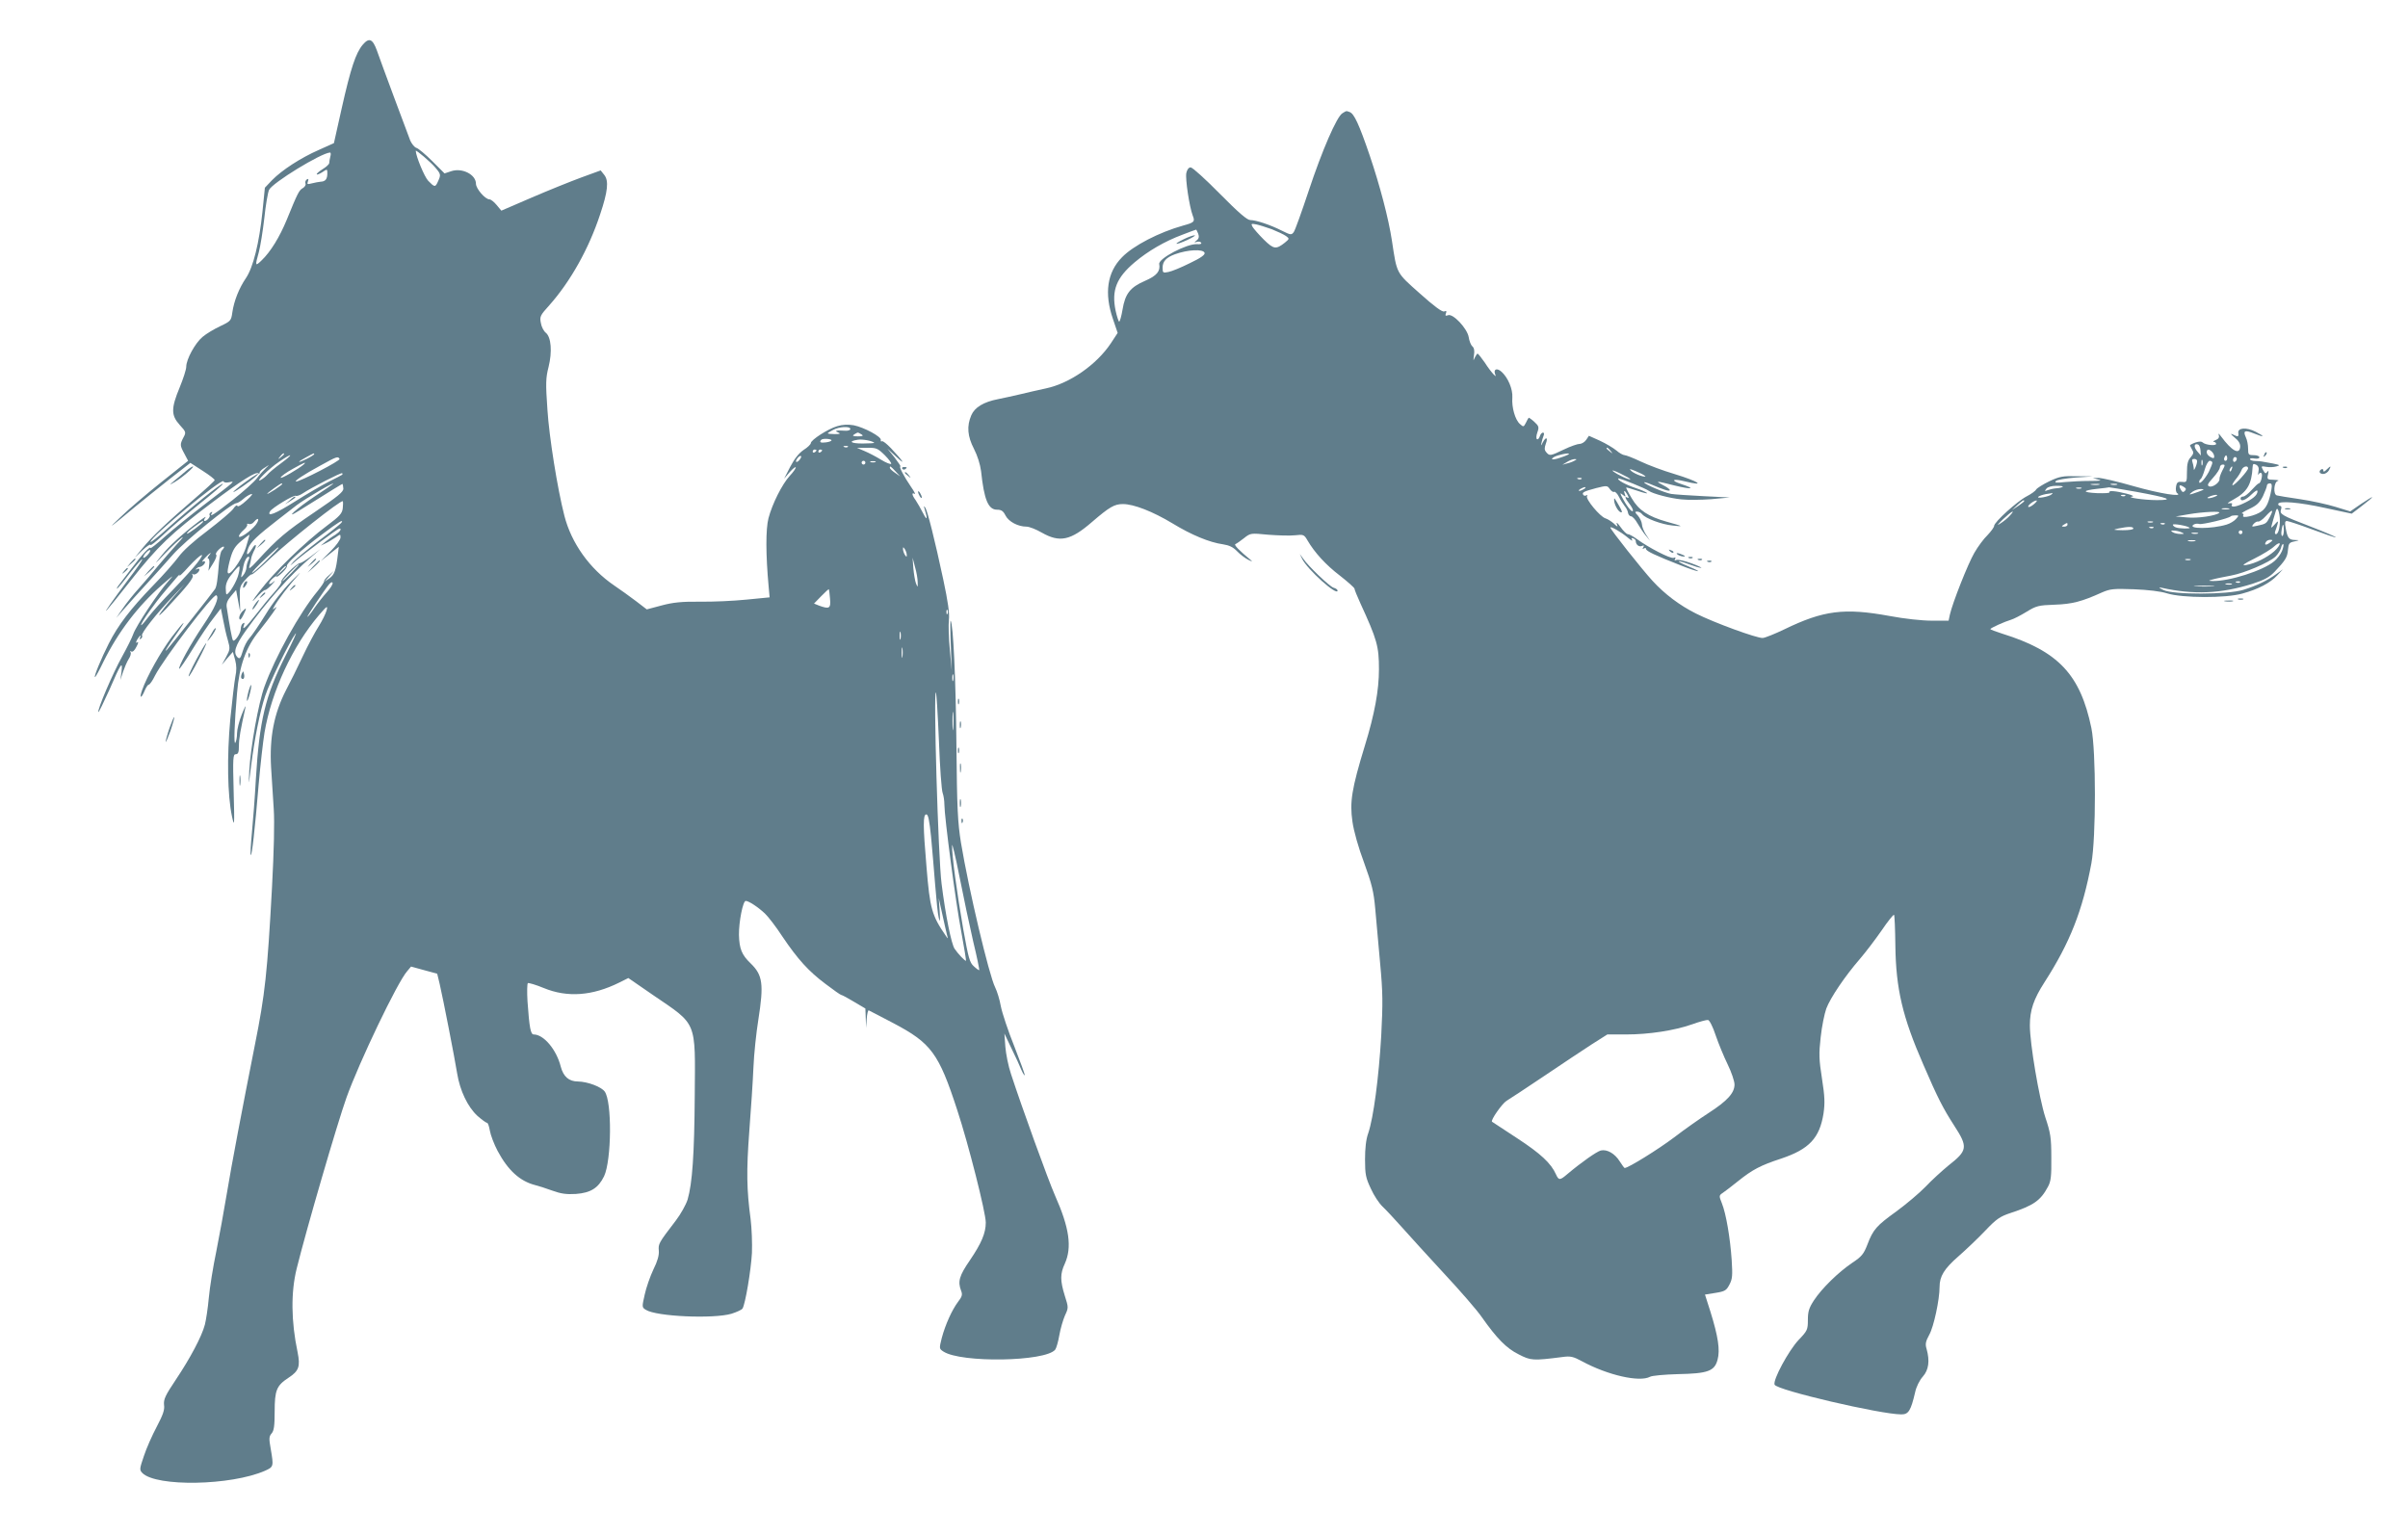 <?xml version="1.0" standalone="no"?>
<!DOCTYPE svg PUBLIC "-//W3C//DTD SVG 20010904//EN"
 "http://www.w3.org/TR/2001/REC-SVG-20010904/DTD/svg10.dtd">
<svg version="1.0" xmlns="http://www.w3.org/2000/svg"
 width="1280pt" height="816pt" viewBox="0 0 1280 816"
 preserveAspectRatio="xMidYMid meet">
<g transform="translate(0,816) scale(0.1,-0.1)"
fill="#607d8b" stroke="none">
<path d="M1928 7922 c-37 -44 -64 -126 -111 -335 l-42 -188 -80 -36 c-96 -42
-196 -107 -249 -161 l-38 -40 -13 -129 c-17 -164 -49 -295 -88 -352 -36 -53
-63 -120 -72 -182 -6 -44 -9 -47 -64 -73 -32 -15 -74 -40 -94 -57 -39 -32 -87
-119 -87 -159 0 -14 -16 -64 -35 -110 -46 -111 -46 -148 0 -199 34 -37 35 -40
20 -67 -19 -37 -19 -42 5 -86 l20 -38 -143 -114 c-78 -62 -176 -146 -217 -186
-73 -69 -65 -64 85 61 39 32 119 96 178 143 l109 85 65 -42 c36 -23 65 -45 64
-50 0 -4 -48 -48 -105 -97 -147 -126 -229 -204 -278 -264 l-42 -51 42 40 c23
21 42 34 42 28 0 -6 28 16 63 49 34 33 122 108 194 166 73 58 131 108 128 110
-6 6 -174 -129 -293 -236 -50 -46 -92 -79 -92 -73 0 25 381 342 388 322 2 -7
14 -8 30 -5 35 8 34 8 -128 -116 -74 -57 -170 -134 -212 -172 -43 -39 -78 -66
-78 -62 0 14 -44 -33 -103 -111 -33 -44 -65 -86 -70 -92 -5 -7 -7 -13 -5 -13
3 0 33 36 67 81 35 44 65 78 67 76 3 -3 -30 -51 -74 -108 -82 -110 -132 -181
-115 -164 6 6 65 78 130 161 140 178 214 249 429 411 159 120 236 168 248 156
3 -4 6 -2 6 4 0 6 12 18 28 27 26 17 26 17 7 -1 -11 -10 -33 -34 -48 -54 -15
-21 -74 -73 -131 -118 -100 -78 -125 -94 -110 -69 5 7 3 8 -5 4 -7 -5 -10 -11
-7 -14 7 -7 -13 -32 -26 -32 -6 0 -4 8 3 17 8 10 -6 2 -31 -17 -90 -68 -160
-132 -201 -183 -42 -52 -41 -52 17 9 80 83 133 123 63 49 -30 -33 -75 -85
-100 -115 -24 -30 -69 -82 -99 -116 -30 -33 -70 -83 -88 -110 l-34 -49 44 50
c23 27 77 86 118 131 41 45 104 115 140 156 62 71 311 273 337 273 6 0 22 10
35 21 13 12 32 24 43 27 12 4 2 -10 -25 -34 -26 -24 -46 -36 -48 -29 -3 7 -12
0 -22 -15 -9 -14 -71 -66 -136 -116 -74 -55 -133 -109 -155 -140 -20 -27 -81
-97 -136 -153 -120 -124 -186 -211 -235 -308 -40 -79 -81 -178 -73 -178 3 0
23 36 44 80 79 160 185 299 312 410 62 54 68 58 33 19 -52 -58 -171 -237 -186
-281 -6 -18 -33 -72 -59 -119 -49 -87 -134 -287 -126 -295 2 -2 27 49 56 113
64 148 74 162 67 103 l-6 -45 14 43 c8 23 21 54 30 68 9 13 14 30 10 36 -4 7
-3 8 4 4 7 -4 18 6 27 25 10 18 12 28 5 24 -9 -6 -9 -2 -1 14 7 11 14 21 17
21 3 0 2 -5 -2 -12 -4 -7 -3 -8 5 -4 6 4 9 12 6 17 -7 11 78 118 165 209 l62
65 -57 -65 c-79 -91 -109 -138 -40 -65 113 121 147 164 139 177 -4 7 -4 10 1
6 9 -9 35 9 35 24 0 5 -6 6 -13 2 -7 -4 -9 -3 -4 2 5 5 12 9 15 9 13 0 32 16
32 26 0 6 -6 7 -12 3 -7 -4 -2 5 11 19 26 28 42 38 21 12 -7 -8 -8 -15 -3 -15
5 0 8 -15 5 -32 l-4 -33 25 40 c14 22 21 42 16 46 -5 3 2 16 16 29 24 22 37
16 14 -7 -6 -6 -12 -35 -15 -64 -7 -91 -12 -127 -21 -141 -10 -16 -242 -309
-256 -323 -17 -17 3 16 50 83 62 87 46 77 -24 -15 -59 -79 -132 -209 -158
-283 -16 -46 -4 -46 15 0 7 16 16 30 21 30 5 0 20 21 33 48 45 88 310 437 326
427 17 -11 -7 -67 -70 -160 -67 -99 -135 -223 -127 -231 2 -2 35 46 73 108 38
62 87 135 109 162 l39 51 12 -60 c6 -33 17 -82 25 -108 13 -46 12 -51 -9 -90
l-23 -42 29 35 30 34 12 -43 c8 -30 8 -57 1 -89 -5 -26 -17 -128 -27 -227 -18
-198 -15 -402 9 -515 13 -61 14 -53 9 133 -5 178 -3 197 11 197 13 0 17 10 17
44 0 39 8 84 35 206 3 14 -6 -4 -20 -39 -14 -35 -25 -80 -25 -100 0 -20 -4
-42 -9 -50 -9 -14 -5 104 9 264 12 146 47 244 119 332 58 73 104 138 86 123
-17 -14 -18 -14 -7 6 17 32 79 113 126 165 22 25 7 11 -35 -31 -46 -47 -99
-114 -137 -177 -34 -55 -73 -112 -86 -126 -13 -14 -29 -45 -36 -70 -11 -37
-16 -42 -27 -32 -25 25 -13 62 43 141 114 159 233 293 349 393 l50 43 -48 -37
c-26 -20 -54 -38 -63 -39 -20 -3 -104 -87 -98 -98 3 -5 -14 -30 -38 -57 -24
-26 -68 -80 -98 -119 -54 -69 -76 -89 -63 -55 4 11 3 14 -5 9 -7 -4 -12 -17
-12 -29 0 -25 -35 -74 -42 -61 -5 8 -18 78 -33 176 -3 19 4 37 23 59 l27 32
11 -59 11 -59 -2 69 c-2 63 0 71 28 102 16 19 32 32 35 30 3 -3 48 36 101 87
93 88 374 311 383 302 2 -2 2 -19 0 -37 -3 -28 -17 -43 -84 -93 -117 -87 -285
-251 -357 -347 -42 -55 -49 -68 -21 -38 22 25 44 44 49 43 4 -1 21 12 37 30
17 18 19 24 7 13 -28 -24 -31 -6 -3 19 11 10 20 14 20 10 0 -5 13 4 30 20 16
15 27 31 25 35 -7 11 76 86 186 168 90 68 118 84 104 63 -3 -5 -56 -48 -118
-94 -61 -47 -123 -98 -137 -113 -23 -27 -23 -27 10 2 40 36 226 174 234 174
15 0 3 -17 -21 -33 -16 -9 -39 -26 -53 -37 l-25 -21 25 12 c14 6 37 21 53 31
27 19 27 19 27 0 0 -11 -24 -44 -52 -72 l-53 -53 48 38 48 38 -5 -40 c-10 -86
-18 -108 -44 -127 l-27 -19 25 29 25 29 -27 -24 c-15 -13 -26 -27 -25 -31 1
-5 -15 -28 -35 -53 -94 -113 -226 -351 -282 -507 -32 -87 -74 -322 -81 -448
-4 -85 -4 -85 10 28 18 143 47 288 75 371 22 69 130 290 161 330 10 13 -14
-41 -55 -121 -106 -211 -137 -340 -156 -653 -5 -94 -15 -223 -21 -285 -6 -63
-9 -116 -6 -118 6 -6 22 136 42 376 9 102 23 226 31 275 37 219 150 461 290
625 43 50 47 52 40 25 -4 -16 -23 -55 -42 -85 -19 -30 -58 -102 -85 -160 -27
-58 -67 -139 -89 -180 -64 -125 -88 -251 -79 -410 4 -58 10 -157 14 -220 5
-73 1 -225 -9 -415 -25 -460 -37 -570 -91 -840 -66 -333 -125 -642 -150 -795
-14 -85 -39 -221 -55 -302 -17 -81 -35 -193 -40 -248 -5 -56 -15 -120 -21
-143 -16 -62 -79 -180 -154 -292 -57 -85 -66 -105 -63 -135 4 -26 -6 -53 -39
-116 -24 -45 -55 -115 -68 -155 -24 -70 -24 -74 -8 -91 75 -74 470 -67 651 12
47 21 47 23 31 117 -10 55 -9 66 5 82 12 14 16 39 16 115 0 115 10 139 74 181
55 36 63 60 48 135 -35 166 -36 320 -5 445 52 210 216 773 265 910 67 187 270
612 322 671 l21 25 69 -19 70 -19 13 -54 c19 -82 80 -395 93 -476 15 -92 56
-178 108 -226 23 -20 46 -37 51 -37 5 0 11 -19 15 -42 4 -23 22 -71 41 -107
55 -103 118 -161 200 -182 17 -4 57 -17 90 -29 47 -17 75 -21 126 -18 79 6
119 31 150 94 40 85 43 398 3 451 -19 25 -90 52 -142 53 -48 0 -77 26 -91 78
-23 92 -91 172 -144 172 -16 0 -23 33 -33 176 -3 50 -2 94 2 97 5 2 43 -9 84
-26 126 -52 259 -42 402 29 l48 24 132 -91 c236 -161 224 -132 221 -534 -2
-311 -13 -468 -38 -553 -9 -28 -37 -78 -63 -112 -92 -120 -93 -123 -90 -160 2
-24 -7 -56 -29 -100 -17 -36 -38 -96 -46 -133 -15 -66 -15 -68 6 -81 56 -36
359 -49 455 -21 28 9 55 21 59 28 15 24 45 204 50 295 2 51 -1 132 -7 180 -21
156 -23 255 -7 468 9 115 19 268 22 339 3 72 15 185 26 253 30 191 23 238 -41
300 -47 45 -60 77 -62 151 -1 69 21 181 36 181 16 0 66 -33 102 -67 17 -16 59
-70 92 -121 83 -123 140 -186 231 -254 42 -32 79 -58 83 -58 4 0 34 -16 67
-36 l61 -36 2 -52 2 -51 3 48 c2 27 7 47 11 45 4 -2 63 -32 131 -68 201 -106
241 -160 339 -461 60 -182 152 -546 152 -599 0 -56 -23 -110 -84 -200 -57 -83
-66 -113 -47 -163 8 -20 5 -31 -16 -58 -33 -44 -68 -122 -87 -193 -14 -56 -14
-57 9 -72 94 -61 541 -54 594 10 6 8 16 42 22 77 6 35 20 82 30 105 19 41 19
42 -1 105 -25 81 -25 116 0 170 39 87 25 190 -52 363 -37 84 -176 468 -234
646 -14 41 -27 107 -30 145 l-5 70 38 -80 c22 -44 45 -95 52 -113 8 -18 16
-31 18 -29 2 3 -23 71 -55 153 -33 82 -65 178 -72 214 -6 35 -20 80 -30 100
-33 66 -140 518 -182 770 -17 107 -21 180 -24 515 -3 348 -17 651 -31 665 -2
3 -2 -56 1 -130 l5 -135 -10 110 c-6 61 -8 132 -5 159 4 35 -5 98 -30 215 -45
211 -83 361 -95 381 -9 12 -9 12 -5 -3 18 -58 15 -69 -7 -26 -13 25 -31 57
-40 70 -20 27 -22 43 -5 33 6 -4 -2 13 -19 37 -37 54 -66 109 -57 109 4 0 -11
21 -31 48 l-38 47 49 -45 c51 -48 36 -23 -30 47 -22 23 -43 40 -48 37 -5 -3
-7 0 -6 7 4 17 -89 67 -144 78 -30 5 -59 4 -88 -5 -48 -14 -140 -73 -140 -90
0 -6 -17 -23 -38 -36 -25 -17 -49 -47 -71 -89 l-33 -64 30 35 c17 19 31 30 32
25 0 -6 -14 -26 -32 -45 -41 -45 -93 -149 -113 -225 -15 -58 -15 -193 1 -366
l5 -55 -123 -12 c-68 -7 -179 -12 -248 -11 -97 1 -143 -4 -203 -20 l-79 -21
-56 43 c-32 24 -84 62 -117 84 -131 89 -228 226 -265 371 -37 144 -81 420 -90
563 -10 141 -9 170 6 228 20 81 14 159 -15 182 -11 9 -23 32 -26 52 -7 34 -3
41 45 94 111 125 209 298 270 483 41 122 47 179 22 210 l-19 24 -104 -38 c-57
-21 -176 -69 -264 -107 l-160 -69 -25 30 c-14 17 -31 30 -38 30 -23 0 -72 57
-72 83 0 49 -73 86 -131 67 l-36 -12 -65 65 c-36 36 -74 68 -85 71 -10 3 -24
21 -32 38 -20 52 -156 417 -177 478 -23 64 -42 72 -76 32z m386 -653 c30 -35
30 -39 14 -74 -14 -32 -18 -31 -52 4 -20 21 -65 130 -66 159 0 8 81 -61 104
-89z m-558 59 c-3 -13 -6 -28 -6 -35 0 -6 -16 -21 -36 -33 -19 -12 -33 -24
-30 -27 2 -3 16 3 30 12 25 17 26 17 26 -6 0 -31 -10 -44 -35 -45 -11 -1 -32
-5 -48 -9 -23 -6 -26 -5 -20 11 4 12 3 15 -6 10 -7 -5 -10 -14 -7 -22 3 -7 -4
-18 -14 -24 -20 -11 -27 -24 -86 -169 -38 -92 -86 -170 -133 -215 -35 -34 -36
-31 -15 44 8 30 21 111 29 180 7 69 19 137 25 150 16 37 276 196 324 199 4 1
6 -9 2 -21z m2764 -1449 c0 -6 -12 -10 -27 -9 -46 3 -61 0 -38 -9 15 -7 11 -9
-17 -9 -21 0 -38 2 -38 4 0 2 12 10 28 18 32 18 92 21 92 5z m60 -29 c11 -7 6
-10 -20 -10 -26 0 -31 3 -20 10 8 5 17 10 20 10 3 0 12 -5 20 -10z m-160 -31
c0 -4 -13 -9 -30 -11 -28 -4 -37 1 -24 14 7 8 54 5 54 -3z m227 -13 c3 -2 -25
-4 -62 -4 -64 0 -78 12 -25 20 24 4 78 -6 87 -16z m-140 -22 c-3 -3 -12 -4
-19 -1 -8 3 -5 6 6 6 11 1 17 -2 13 -5z m196 -44 c22 -22 37 -43 34 -46 -3 -4
-28 6 -54 22 -26 16 -66 37 -88 46 l-40 17 54 0 c49 1 56 -2 94 -39z m-363 26
c0 -3 -4 -8 -10 -11 -5 -3 -10 -1 -10 4 0 6 5 11 10 11 6 0 10 -2 10 -4z m30
0 c0 -3 -4 -8 -10 -11 -5 -3 -10 -1 -10 4 0 6 5 11 10 11 6 0 10 -2 10 -4z
m-2860 -20 c0 -2 -8 -10 -17 -17 -16 -13 -17 -12 -4 4 13 16 21 21 21 13z
m160 -1 c0 -2 -18 -14 -40 -25 -22 -11 -40 -18 -40 -15 0 2 17 13 38 24 42 23
42 23 42 16z m-176 -48 c-33 -24 -65 -51 -73 -61 -8 -9 -24 -22 -35 -28 -36
-18 44 61 99 98 72 49 78 42 9 -9z m2756 18 c-7 -9 -15 -13 -18 -10 -3 2 1 11
8 20 7 9 15 13 18 10 3 -2 -1 -11 -8 -20z m-2445 5 c6 -9 -208 -120 -231 -120
-14 0 44 39 126 83 92 51 96 52 105 37z m2795 -20 c0 -5 -4 -10 -10 -10 -5 0
-10 5 -10 10 0 6 5 10 10 10 6 0 10 -4 10 -10z m53 3 c-7 -2 -19 -2 -25 0 -7
3 -2 5 12 5 14 0 19 -2 13 -5z m-3038 -12 c-26 -23 -127 -82 -123 -70 2 7 31
28 64 46 61 34 75 40 59 24z m3146 -38 l24 -26 -27 19 c-15 10 -28 22 -28 27
0 12 5 8 31 -20z m-2942 -17 c-2 -2 -33 -18 -69 -36 -36 -18 -118 -66 -183
-107 -103 -65 -151 -84 -131 -51 11 18 126 88 136 82 5 -3 21 2 36 12 48 32
206 113 211 108 2 -2 2 -6 0 -8z m-319 -50 c0 -2 -18 -15 -40 -30 -22 -14 -40
-24 -40 -22 0 5 71 56 77 56 2 0 3 -2 3 -4z m269 0 c-2 -2 -44 -31 -94 -64
-97 -64 -171 -131 -85 -77 166 104 230 144 231 142 1 -1 3 -12 4 -24 2 -17
-27 -41 -154 -127 -151 -102 -197 -141 -302 -256 -38 -42 -49 -49 -43 -30 4
14 8 32 9 40 1 8 7 25 13 37 21 37 13 50 -9 14 -24 -39 -34 -36 -19 5 12 32
48 66 159 152 40 31 85 66 98 76 46 35 213 133 192 112z m-410 -217 c-28 -35
-89 -76 -89 -60 0 6 11 21 25 33 13 11 22 25 19 29 -3 5 1 6 9 3 8 -3 20 2 27
11 24 29 32 15 9 -16z m-279 18 c0 -8 -82 -69 -86 -64 -3 2 14 19 38 36 41 30
48 34 48 28z m227 -138 c-24 -72 -97 -169 -97 -128 0 11 7 45 16 75 12 41 25
62 57 88 23 19 42 34 43 33 1 -1 -8 -32 -19 -68z m173 -2 c0 -1 -31 -34 -70
-72 -38 -38 -70 -65 -70 -60 0 4 30 37 68 72 64 60 72 67 72 60z m3340 -37 c0
-13 -1 -13 -10 0 -5 8 -10 22 -10 30 0 13 1 13 10 0 5 -8 10 -22 10 -30z
m-4035 0 c-10 -11 -20 -18 -23 -15 -3 3 3 14 13 25 10 11 20 18 23 15 3 -3 -3
-14 -13 -25z m264 -42 c-18 -24 -76 -88 -129 -143 -54 -55 -114 -122 -134
-149 -20 -27 -36 -44 -36 -39 0 14 74 118 129 182 25 29 54 63 64 75 10 11 15
14 11 6 -4 -8 19 13 50 48 66 71 94 83 45 20z m271 13 c-5 -11 -10 -28 -10
-38 0 -11 -7 -28 -15 -39 -15 -18 -15 -18 -10 7 4 14 8 32 9 40 5 26 18 49 27
49 6 0 5 -8 -1 -19z m3558 -116 c1 -29 0 -29 -9 -7 -5 13 -11 49 -14 80 l-4
57 13 -50 c8 -27 14 -63 14 -80z m-3328 50 c-24 -25 -46 -45 -49 -45 -3 0 15
20 39 45 24 25 46 45 49 45 3 0 -15 -20 -39 -45z m-282 -7 c-8 -37 -50 -108
-64 -108 -2 0 -4 15 -4 34 0 23 10 47 33 74 17 23 35 41 38 41 4 1 3 -18 -3
-41z m252 39 c0 -2 -12 -14 -27 -28 l-28 -24 24 28 c23 25 31 32 31 24z m218
-135 c-19 -21 -49 -59 -67 -85 -17 -26 -34 -47 -37 -47 -5 0 89 142 115 173 9
11 17 14 19 8 2 -7 -11 -28 -30 -49z m2674 -34 c5 -53 -3 -58 -58 -38 l-27 11
38 39 c21 22 40 39 41 37 1 -1 4 -23 6 -49z m625 -80 c-3 -8 -6 -5 -6 6 -1 11
2 17 5 13 3 -3 4 -12 1 -19z m-250 -135 c-3 -10 -5 -2 -5 17 0 19 2 27 5 18 2
-10 2 -26 0 -35z m10 -95 c-2 -13 -4 -3 -4 22 0 25 2 35 4 23 2 -13 2 -33 0
-45z m270 -125 c-3 -10 -5 -4 -5 12 0 17 2 24 5 18 2 -7 2 -21 0 -30z m-76
-322 c5 -139 14 -264 20 -278 5 -13 9 -41 9 -61 0 -64 60 -521 90 -677 15 -82
26 -151 25 -153 -4 -4 -43 37 -61 64 -17 26 -48 177 -69 346 -18 139 -44 1031
-30 1016 3 -2 10 -118 16 -257z m76 67 c-2 -24 -4 -7 -4 37 0 44 2 63 4 43 2
-21 2 -57 0 -80z m-118 -575 c6 -65 16 -181 22 -258 6 -77 14 -156 19 -175 7
-27 8 -19 5 35 l-5 70 19 -86 c10 -48 22 -97 25 -110 6 -22 5 -22 -6 -5 -75
109 -85 145 -103 366 -19 222 -19 280 -1 280 10 0 16 -31 25 -117z m224 -558
c20 -82 34 -151 32 -153 -1 -2 -14 7 -28 20 -23 20 -29 44 -57 199 -33 190
-61 395 -59 444 0 16 18 -58 39 -165 21 -107 54 -262 73 -345z"/>
<path d="M1539 5499 l-24 -20 28 17 c15 9 27 18 27 20 0 8 -8 4 -31 -17z"/>
<path d="M1384 5268 l-19 -23 23 19 c21 18 27 26 19 26 -2 0 -12 -10 -23 -22z"/>
<path d="M7136 7558 c-30 -17 -108 -197 -180 -414 -37 -111 -72 -209 -79 -218
-12 -16 -16 -16 -62 7 -63 32 -139 57 -169 57 -17 0 -62 39 -162 140 -76 77
-145 140 -155 140 -10 0 -19 -11 -23 -30 -6 -31 16 -178 34 -226 13 -32 9 -37
-50 -53 -129 -36 -266 -107 -326 -169 -79 -80 -95 -192 -48 -328 l25 -74 -36
-55 c-76 -114 -218 -213 -345 -240 -41 -9 -104 -23 -140 -32 -36 -8 -87 -20
-114 -25 -78 -15 -125 -44 -143 -86 -25 -58 -20 -112 14 -178 19 -37 33 -82
38 -119 16 -152 38 -205 85 -205 23 0 33 -7 45 -31 17 -33 67 -59 111 -59 15
0 51 -14 82 -32 95 -54 153 -42 267 57 93 80 119 95 164 95 57 0 158 -39 264
-103 100 -61 196 -101 268 -111 33 -5 54 -15 75 -37 16 -17 43 -37 59 -45 20
-10 25 -11 14 -2 -61 50 -92 82 -82 85 7 3 27 17 46 32 34 27 36 27 128 18 52
-4 116 -6 142 -3 46 5 49 4 67 -27 38 -65 97 -130 173 -188 42 -33 77 -64 77
-69 0 -5 14 -40 31 -77 89 -194 99 -229 99 -351 0 -112 -23 -238 -75 -407 -70
-229 -81 -299 -66 -403 7 -51 32 -139 62 -219 41 -113 51 -153 59 -242 5 -58
17 -189 26 -290 15 -160 15 -213 6 -390 -13 -220 -41 -434 -69 -516 -12 -33
-17 -81 -17 -140 0 -79 4 -98 31 -155 16 -36 44 -78 62 -95 17 -16 64 -66 103
-110 39 -44 140 -155 225 -247 85 -91 175 -195 199 -230 81 -115 132 -167 197
-199 64 -33 75 -34 232 -14 43 6 57 3 105 -23 137 -74 305 -112 361 -82 10 6
76 12 147 14 161 3 196 16 212 77 14 51 3 123 -38 255 l-29 91 56 9 c50 8 58
13 74 44 16 30 17 49 12 130 -8 119 -30 247 -52 302 -16 40 -16 42 5 56 11 7
48 36 82 63 75 60 118 83 228 119 149 50 204 109 225 239 8 56 7 90 -8 186
-16 102 -17 132 -7 220 6 57 20 125 30 153 22 58 100 173 178 263 30 35 82
103 116 152 33 49 63 86 66 83 3 -3 6 -77 7 -163 3 -231 38 -380 149 -634 77
-179 106 -234 164 -324 74 -114 71 -132 -31 -212 -34 -28 -89 -78 -122 -113
-33 -34 -103 -93 -155 -131 -105 -76 -123 -95 -154 -177 -19 -49 -30 -63 -80
-96 -74 -50 -162 -136 -204 -200 -26 -40 -32 -59 -32 -104 0 -52 -3 -58 -50
-107 -53 -57 -137 -212 -127 -237 11 -29 564 -158 674 -158 38 0 50 19 73 117
6 30 24 65 41 84 31 35 38 83 20 147 -8 26 -5 40 14 75 24 42 55 187 55 254 0
57 24 97 101 164 40 35 104 96 142 136 60 63 78 75 135 94 122 40 159 66 198
139 16 29 19 56 18 155 0 106 -4 131 -32 215 -33 103 -82 391 -82 488 0 81 20
140 78 230 135 210 202 380 249 632 25 137 25 597 0 719 -59 285 -176 409
-474 502 -35 11 -63 22 -63 24 0 6 76 40 110 50 14 4 51 23 82 42 52 32 64 35
150 38 93 3 145 17 251 65 44 19 61 21 170 17 76 -3 143 -11 177 -22 80 -25
312 -26 399 -1 85 23 149 57 186 97 l30 32 -35 -25 c-48 -35 -104 -62 -175
-84 -84 -26 -372 -27 -425 -1 -25 12 -28 16 -10 12 171 -38 314 -32 483 21 62
20 90 35 117 63 58 61 69 78 72 118 3 33 7 39 33 44 30 7 30 7 3 8 -31 1 -39
11 -48 63 -6 28 -4 38 6 38 7 0 68 -20 135 -45 67 -25 123 -44 125 -42 3 2
-58 28 -133 57 -156 60 -166 66 -158 91 4 11 2 19 -4 19 -6 0 -11 5 -11 10 0
19 112 10 251 -21 l140 -30 55 42 c30 23 54 43 54 46 0 2 -26 -14 -59 -36
l-58 -40 -78 24 c-42 13 -127 32 -189 41 -61 9 -117 18 -123 20 -21 5 -16 72
5 77 9 3 0 5 -21 6 -35 1 -37 2 -31 29 4 19 3 23 -4 13 -8 -11 -12 -9 -22 9
-12 22 -11 23 16 18 16 -3 40 -2 54 2 22 6 20 8 -20 16 -61 11 -61 12 -92 13
-16 0 -28 5 -28 10 0 4 11 6 25 3 15 -2 25 0 25 7 0 6 -13 11 -30 11 -28 0
-30 3 -30 35 0 19 -5 46 -12 60 -16 35 -6 40 42 21 57 -23 63 -19 11 8 -50 26
-98 22 -93 -7 3 -20 -2 -21 -31 -6 -13 6 -8 -1 10 -16 23 -18 32 -34 31 -51
-4 -44 -44 -22 -102 56 -11 15 -16 18 -12 7 4 -12 -1 -21 -17 -27 -12 -5 -16
-9 -9 -9 6 -1 12 -5 12 -11 0 -12 -58 -6 -72 8 -9 9 -40 2 -66 -14 -2 -1 2
-11 9 -22 11 -18 10 -24 -6 -43 -15 -16 -20 -36 -20 -78 0 -55 -1 -56 -26 -53
-22 2 -28 -2 -32 -25 -3 -16 0 -31 6 -35 36 -23 -95 -2 -231 37 -86 25 -170
44 -187 44 l-30 -1 30 -8 c21 -5 8 -7 -45 -7 -41 0 -102 -3 -134 -6 -46 -5
-57 -4 -47 6 6 6 53 14 104 18 l92 6 -85 1 c-75 2 -92 -1 -147 -27 -33 -16
-65 -36 -70 -44 -4 -8 -27 -24 -50 -36 -49 -25 -173 -137 -173 -157 0 -7 -16
-29 -35 -49 -20 -19 -51 -61 -70 -94 -34 -58 -116 -266 -130 -328 l-7 -33 -89
0 c-53 0 -145 10 -225 25 -240 44 -351 30 -559 -71 -50 -24 -102 -45 -115 -46
-30 -2 -258 81 -355 130 -86 43 -166 103 -231 174 -56 61 -224 273 -224 283 0
9 55 -22 91 -52 18 -15 29 -22 25 -14 -6 9 -5 12 5 9 8 -3 14 -9 14 -14 0 -19
16 -33 32 -27 12 5 14 3 8 -7 -5 -9 -4 -11 3 -6 7 4 12 3 12 -3 0 -11 49 -34
184 -87 96 -38 130 -42 40 -5 -69 29 -66 37 4 11 29 -11 58 -20 65 -19 6 0
-17 11 -52 24 -35 13 -70 21 -79 18 -10 -4 -13 -2 -8 5 5 8 2 10 -8 6 -16 -6
-134 55 -195 100 -19 14 -41 26 -48 26 -7 0 -24 17 -39 38 -14 20 -23 28 -20
17 7 -19 6 -19 -16 2 -13 11 -33 24 -44 27 -29 9 -107 103 -98 118 4 6 3 8 -4
4 -6 -3 -13 -2 -16 3 -8 13 2 18 69 36 56 14 59 14 72 -5 8 -11 18 -18 23 -15
5 3 17 -9 26 -27 9 -18 23 -40 31 -50 8 -9 16 -25 17 -35 2 -10 9 -18 16 -18
7 0 23 -17 34 -37 12 -20 31 -50 44 -65 l23 -28 -21 32 c-12 18 -22 43 -22 55
-1 13 -10 33 -21 46 -17 18 -18 22 -5 22 9 0 21 -6 27 -14 19 -23 103 -54 161
-60 62 -7 60 -5 -30 20 -99 28 -149 61 -186 124 -18 30 -31 56 -30 58 2 1 29
-7 62 -18 32 -11 54 -16 49 -11 -6 5 -32 17 -60 26 -51 17 -100 43 -93 51 5 4
146 -53 163 -66 20 -15 111 -39 172 -45 34 -4 106 -3 160 1 l98 9 -140 7 c-77
4 -154 9 -172 12 -35 6 -143 52 -143 61 0 3 17 -2 38 -11 64 -27 93 -37 98
-31 3 3 -11 15 -33 26 -48 25 -44 26 57 0 94 -23 117 -19 38 7 -61 20 -48 31
17 15 117 -29 76 -1 -55 39 -58 17 -138 47 -178 66 -40 19 -79 34 -86 34 -8 0
-28 11 -44 25 -17 14 -56 37 -88 52 l-58 26 -14 -21 c-8 -12 -24 -22 -35 -22
-11 0 -49 -13 -84 -30 -73 -35 -76 -35 -94 -14 -10 12 -10 22 -2 45 13 34 1
39 -16 7 -10 -20 -11 -20 -7 -3 2 11 7 28 11 38 4 10 3 17 -3 17 -6 0 -14 -9
-17 -20 -4 -11 -10 -18 -15 -15 -5 3 -4 19 2 36 10 28 8 34 -16 56 -15 14 -29
23 -30 22 -2 -2 -9 -14 -15 -27 -12 -23 -13 -23 -32 -6 -25 22 -44 88 -40 140
3 45 -23 106 -57 137 -24 22 -44 15 -35 -11 6 -15 5 -15 -8 -2 -8 8 -30 36
-47 63 -18 26 -35 47 -38 47 -2 0 -9 -10 -15 -22 -8 -19 -8 -17 -4 13 4 24 1
40 -9 48 -7 6 -16 28 -19 49 -8 46 -84 127 -110 116 -13 -5 -16 -2 -11 10 5
12 2 15 -9 10 -11 -4 -54 28 -130 96 -127 113 -121 102 -148 280 -18 119 -64
293 -118 453 -57 167 -83 222 -106 231 -20 7 -16 8 -39 -6z m-375 -617 c30
-12 64 -28 75 -36 19 -14 18 -15 -6 -35 -47 -37 -59 -36 -112 16 -27 27 -54
58 -60 68 -9 17 -7 18 19 13 16 -3 53 -15 84 -26z m-392 -23 c6 -16 4 -27 -8
-36 -15 -12 -14 -13 1 -8 10 3 20 1 23 -5 4 -5 -6 -9 -22 -7 -54 3 -207 -77
-201 -106 7 -38 -13 -62 -75 -89 -79 -34 -106 -68 -120 -153 -6 -35 -14 -64
-18 -64 -3 0 -12 27 -19 59 -22 107 4 174 101 256 71 60 160 112 254 147 39
15 71 27 73 27 1 1 6 -9 11 -21z m34 -102 c4 -10 -19 -27 -78 -55 -46 -23 -97
-44 -114 -47 -29 -6 -31 -5 -31 23 0 33 19 54 65 71 69 25 150 29 158 8z
m5294 -1050 l2 -28 -19 22 c-20 23 -18 44 3 37 7 -2 13 -16 14 -31z m-3136 -3
c13 -16 12 -17 -3 -4 -10 7 -18 15 -18 17 0 8 8 3 21 -13z m3197 -5 c7 -7 12
-18 12 -25 0 -11 -5 -11 -20 -3 -11 6 -20 17 -20 25 0 18 12 19 28 3z m-3418
-12 c0 -2 -20 -11 -45 -19 -25 -9 -45 -12 -45 -7 0 5 15 14 33 19 36 10 57 13
57 7z m3496 -33 c-10 -10 -19 5 -10 18 6 11 8 11 12 0 2 -7 1 -15 -2 -18z m54
8 c0 -6 -4 -13 -10 -16 -5 -3 -10 1 -10 9 0 9 5 16 10 16 6 0 10 -4 10 -9z
m-3520 -10 c-8 -5 -26 -12 -40 -15 l-25 -7 25 15 c14 9 32 15 40 15 13 0 13
-1 0 -8z m3309 -3 c0 -7 -4 -22 -9 -33 -7 -16 -9 -17 -9 -3 -1 9 -4 23 -7 32
-4 11 -1 16 10 16 9 0 16 -6 15 -12z m28 -20 c-3 -7 -5 -2 -5 12 0 14 2 19 5
13 2 -7 2 -19 0 -25z m53 12 c0 -6 -9 -28 -19 -49 -21 -39 -51 -71 -51 -53 0
6 4 13 9 16 4 3 14 26 21 51 7 25 19 45 26 45 8 0 14 -5 14 -10z m245 -48 c-3
-15 -2 -21 1 -14 3 6 9 10 14 7 10 -6 -2 -55 -13 -55 -4 0 -21 -16 -38 -35
-17 -19 -37 -35 -45 -35 -8 0 -14 -4 -14 -10 0 -19 27 -10 58 21 21 20 32 26
32 17 0 -21 -27 -43 -80 -67 -42 -19 -66 -19 -55 -1 3 4 -5 6 -17 4 -13 -3 -2
6 24 20 73 40 97 80 102 173 1 17 4 19 19 12 12 -7 16 -18 12 -37z m-192 6
c-9 -18 -16 -38 -15 -44 3 -18 -36 -47 -54 -40 -13 5 -10 13 20 46 20 22 36
47 36 55 0 8 7 15 15 15 14 0 13 -4 -2 -32z m50 7 c-3 -9 -8 -14 -10 -11 -3 3
-2 9 2 15 9 16 15 13 8 -4z m87 5 c0 -13 -70 -90 -82 -90 -5 0 2 13 15 30 14
16 28 39 32 50 6 20 35 28 35 10z m-3284 -58 c-6 -5 -68 24 -91 42 -11 9 6 4
37 -11 31 -15 56 -29 54 -31z m79 17 c5 -5 -6 -4 -25 2 -19 6 -42 18 -50 26
-12 12 -7 11 25 -2 22 -9 44 -20 50 -26z m-338 -15 c-3 -3 -12 -4 -19 -1 -8 3
-5 6 6 6 11 1 17 -2 13 -5z m2751 -31 c-10 -2 -28 -2 -40 0 -13 2 -5 4 17 4
22 1 32 -1 23 -4z m95 0 c-7 -2 -21 -2 -30 0 -10 3 -4 5 12 5 17 0 24 -2 18
-5z m821 -25 c-12 -66 -26 -98 -53 -117 -31 -23 -108 -40 -97 -22 4 6 1 11 -6
11 -7 0 10 11 38 24 41 19 55 33 73 68 11 24 21 50 21 56 0 7 7 12 15 12 11 0
13 -8 9 -32z m-1109 14 c-3 -3 -18 -7 -33 -8 -15 -1 -36 -6 -47 -10 -17 -7
-18 -6 -7 8 7 9 28 15 52 15 23 0 38 -2 35 -5z m645 -2 c11 -7 12 -12 3 -21
-8 -8 -14 -6 -22 10 -12 22 -5 27 19 11z m-3190 -10 c-8 -5 -19 -10 -25 -10
-5 0 -3 5 5 10 8 5 20 10 25 10 6 0 3 -5 -5 -10z m2643 3 c-7 -2 -19 -2 -25 0
-7 3 -2 5 12 5 14 0 19 -2 13 -5z m293 -18 c175 -32 203 -44 109 -44 -69 0
-169 15 -130 19 11 1 -2 8 -30 15 -58 15 -98 18 -92 8 3 -5 -26 -6 -65 -5 -81
4 -81 14 0 23 31 3 60 7 63 8 3 0 68 -10 145 -24z m329 0 c-50 -18 -55 -18
-31 0 11 8 31 15 45 15 22 -1 19 -3 -14 -15z m-3034 -16 c8 -15 8 -19 0 -15
-17 11 -13 -3 9 -31 11 -14 20 -30 20 -36 0 -17 -25 10 -50 55 -20 36 -21 41
-5 28 17 -14 18 -13 12 3 -9 24 0 21 14 -4z m2254 2 c-14 -12 -82 -24 -70 -12
6 5 24 11 40 14 17 2 32 5 35 6 2 0 0 -3 -5 -8z m392 -7 c-3 -3 -12 -4 -19 -1
-8 3 -5 6 6 6 11 1 17 -2 13 -5z m478 -4 c-11 -5 -27 -9 -35 -9 -9 0 -8 4 5 9
11 5 27 9 35 9 9 0 8 -4 -5 -9z m-1015 -24 c0 -3 -15 -14 -32 -26 l-33 -22 28
26 c27 25 37 31 37 22z m51 -17 c-13 -11 -26 -17 -29 -14 -7 6 29 34 43 34 6
0 -1 -9 -14 -20z m1037 -26 c-10 -2 -26 -2 -35 0 -10 3 -2 5 17 5 19 0 27 -2
18 -5z m271 -58 c1 -40 -9 -75 -21 -75 -6 0 -7 8 -3 18 4 9 9 26 12 37 4 17 2
17 -17 -5 -14 -16 -20 -19 -16 -8 2 9 10 36 17 60 10 36 13 40 20 23 4 -11 8
-33 8 -50z m-53 17 c-19 -36 -20 -37 -66 -47 -32 -7 -33 -6 -21 9 8 9 19 15
24 13 6 -2 25 11 41 29 36 39 43 37 22 -4z m-1382 7 c-10 -12 -32 -30 -49 -41
-23 -15 -20 -11 12 21 44 42 71 57 37 20z m1113 15 c-15 -16 -117 -31 -172
-25 l-60 5 70 12 c77 13 172 17 162 8z m88 -34 c-9 -10 -31 -24 -49 -29 -78
-24 -213 -24 -175 0 8 5 21 6 30 3 16 -4 156 29 167 41 3 3 14 5 25 5 19 0 19
-1 2 -20z m-442 -17 c-7 -2 -19 -2 -25 0 -7 3 -2 5 12 5 14 0 19 -2 13 -5z
m-453 -13 c0 -5 -8 -10 -17 -10 -15 0 -16 2 -3 10 19 12 20 12 20 0z m517 4
c-3 -3 -12 -4 -19 -1 -8 3 -5 6 6 6 11 1 17 -2 13 -5z m132 -20 c7 -6 -55 -5
-73 2 -9 3 -16 10 -16 14 0 8 80 -6 89 -16z m501 -14 c0 -16 -4 -30 -8 -30 -5
0 -7 14 -4 30 2 17 6 30 8 30 2 0 4 -13 4 -30z m-800 10 c0 -6 -25 -9 -57 -9
-52 1 -54 2 -23 9 53 11 80 11 80 0z m107 4 c-3 -3 -12 -4 -19 -1 -8 3 -5 6 6
6 11 1 17 -2 13 -5z m148 -24 c18 -8 18 -9 -5 -9 -14 0 -32 4 -40 9 -12 8 -12
10 5 9 11 0 29 -4 40 -9z m325 0 c0 -5 -4 -10 -10 -10 -5 0 -10 5 -10 10 0 6
5 10 10 10 6 0 10 -4 10 -10z m-237 -7 c-7 -2 -21 -2 -30 0 -10 3 -4 5 12 5
17 0 24 -2 18 -5z m-15 -40 c-10 -2 -26 -2 -35 0 -10 3 -2 5 17 5 19 0 27 -2
18 -5z m398 -8 c-21 -16 -32 -13 -21 4 3 6 14 11 23 11 15 -1 15 -2 -2 -15z
m23 -46 c-39 -34 -101 -65 -149 -73 -27 -4 -17 4 45 35 44 22 91 51 105 65 14
13 27 19 28 14 2 -6 -11 -25 -29 -41z m41 1 c-7 -17 -25 -41 -41 -54 -59 -50
-242 -108 -329 -105 -23 1 -23 2 5 9 17 5 59 13 95 20 71 13 202 69 236 101
12 12 25 32 29 46 3 14 9 23 12 20 3 -4 0 -20 -7 -37z m-487 -47 c-7 -2 -19
-2 -25 0 -7 3 -2 5 12 5 14 0 19 -2 13 -5z m264 -119 c-3 -3 -12 -4 -19 -1 -8
3 -5 6 6 6 11 1 17 -2 13 -5z m-44 -11 c-7 -2 -21 -2 -30 0 -10 3 -4 5 12 5
17 0 24 -2 18 -5z m-100 -10 c-23 -2 -64 -2 -90 0 -26 2 -7 3 42 3 50 0 71 -1
48 -3z m-2643 -2388 c15 -44 44 -114 64 -155 20 -41 36 -89 36 -106 0 -45 -38
-87 -137 -151 -45 -29 -129 -88 -185 -131 -85 -64 -243 -162 -262 -162 -2 0
-14 16 -26 35 -26 42 -68 66 -101 58 -22 -6 -101 -61 -177 -125 -40 -34 -46
-35 -61 -2 -26 59 -82 111 -206 192 -71 47 -132 87 -134 88 -9 7 53 96 77 111
15 9 105 68 200 132 95 64 209 140 254 169 l82 52 100 0 c122 0 257 21 351 54
39 14 76 24 84 23 8 -1 26 -36 41 -82z"/>
<path d="M6292 6888 c-61 -30 -45 -33 19 -4 30 14 47 25 39 25 -8 0 -34 -9
-58 -21z"/>
<path d="M12036 5743 c-6 -14 -5 -15 5 -6 7 7 10 15 7 18 -3 3 -9 -2 -12 -12z"/>
<path d="M990 5657 c-14 -12 -41 -35 -60 -50 -32 -27 -33 -28 -5 -12 38 21
113 85 100 85 -5 -1 -21 -11 -35 -23z"/>
<path d="M4796 5668 c3 -5 10 -6 15 -3 13 9 11 12 -6 12 -8 0 -12 -4 -9 -9z"/>
<path d="M12138 5673 c7 -3 16 -2 19 1 4 3 -2 6 -13 5 -11 0 -14 -3 -6 -6z"/>
<path d="M12367 5663 c-11 -12 -17 -13 -17 -5 0 7 -4 10 -10 7 -17 -10 -11
-25 10 -25 10 0 24 9 30 20 13 25 10 25 -13 3z"/>
<path d="M4810 5646 c0 -2 8 -10 18 -17 15 -13 16 -12 3 4 -13 16 -21 21 -21
13z"/>
<path d="M1301 5595 c-34 -25 -61 -48 -61 -51 0 -6 93 58 120 83 31 28 0 11
-59 -32z"/>
<path d="M4880 5545 c0 -5 5 -17 10 -25 5 -8 10 -10 10 -5 0 6 -5 17 -10 25
-5 8 -10 11 -10 5z"/>
<path d="M8580 5502 c0 -22 19 -59 34 -65 11 -4 10 3 -6 31 -27 47 -28 48 -28
34z"/>
<path d="M12148 5453 c6 -2 18 -2 25 0 6 3 1 5 -13 5 -14 0 -19 -2 -12 -5z"/>
<path d="M8877 5229 c7 -7 15 -10 18 -7 3 3 -2 9 -12 12 -14 6 -15 5 -6 -5z"/>
<path d="M8920 5210 c8 -5 22 -9 30 -9 10 0 8 3 -5 9 -27 12 -43 12 -25 0z"/>
<path d="M6921 5190 c27 -57 189 -202 189 -170 0 5 -9 12 -21 15 -22 7 -134
114 -162 155 l-18 25 12 -25z"/>
<path d="M8978 5193 c7 -3 16 -2 19 1 4 3 -2 6 -13 5 -11 0 -14 -3 -6 -6z"/>
<path d="M694 5168 l-19 -23 23 19 c21 18 27 26 19 26 -2 0 -12 -10 -23 -22z"/>
<path d="M1654 5168 l-19 -23 23 19 c21 18 27 26 19 26 -2 0 -12 -10 -23 -22z"/>
<path d="M9028 5183 c7 -3 16 -2 19 1 4 3 -2 6 -13 5 -11 0 -14 -3 -6 -6z"/>
<path d="M1664 5148 l-29 -33 33 29 c30 28 37 36 29 36 -2 0 -16 -15 -33 -32z"/>
<path d="M9078 5173 c7 -3 16 -2 19 1 4 3 -2 6 -13 5 -11 0 -14 -3 -6 -6z"/>
<path d="M789 5123 l-24 -28 28 24 c25 23 32 31 24 31 -2 0 -14 -12 -28 -27z"/>
<path d="M659 5123 c-13 -16 -12 -17 4 -4 16 13 21 21 13 21 -2 0 -10 -8 -17
-17z"/>
<path d="M1296 5054 c-9 -24 -2 -26 12 -4 7 11 8 20 3 20 -5 0 -12 -7 -15 -16z"/>
<path d="M1549 5033 c-13 -16 -12 -17 4 -4 9 7 17 15 17 17 0 8 -8 3 -21 -13z"/>
<path d="M1389 4993 c-13 -16 -12 -17 4 -4 9 7 17 15 17 17 0 8 -8 3 -21 -13z"/>
<path d="M11898 4973 c6 -2 18 -2 25 0 6 3 1 5 -13 5 -14 0 -19 -2 -12 -5z"/>
<path d="M1363 4958 c-15 -20 -25 -38 -20 -38 3 0 12 11 21 25 17 26 16 35 -1
13z"/>
<path d="M11828 4963 c12 -2 30 -2 40 0 9 3 -1 5 -23 4 -22 0 -30 -2 -17 -4z"/>
<path d="M1287 4908 c-10 -11 -17 -27 -15 -36 3 -12 9 -7 21 17 20 40 19 45
-6 19z"/>
<path d="M1134 4808 c-4 -7 -14 -24 -22 -38 -14 -24 -13 -24 3 -5 20 24 37 55
31 55 -3 0 -8 -6 -12 -12z"/>
<path d="M1044 4654 c-25 -47 -44 -87 -41 -90 2 -3 26 36 51 86 26 49 45 90
42 90 -3 0 -26 -38 -52 -86z"/>
<path d="M1321 4674 c0 -11 3 -14 6 -6 3 7 2 16 -1 19 -3 4 -6 -2 -5 -13z"/>
<path d="M1285 4577 c-4 -10 -5 -21 -1 -24 10 -10 18 4 13 24 -4 17 -4 17 -12
0z"/>
<path d="M1320 4480 c-6 -23 -9 -44 -7 -46 2 -3 9 14 15 38 6 23 9 44 7 46 -2
2 -9 -15 -15 -38z"/>
<path d="M5092 4430 c0 -14 2 -19 5 -12 2 6 2 18 0 25 -3 6 -5 1 -5 -13z"/>
<path d="M901 4289 c-12 -35 -21 -68 -20 -73 0 -6 11 20 25 58 13 38 22 71 20
73 -2 2 -13 -24 -25 -58z"/>
<path d="M5102 4305 c0 -16 2 -22 5 -12 2 9 2 23 0 30 -3 6 -5 -1 -5 -18z"/>
<path d="M5092 4170 c0 -14 2 -19 5 -12 2 6 2 18 0 25 -3 6 -5 1 -5 -13z"/>
<path d="M5103 4075 c0 -22 2 -30 4 -17 2 12 2 30 0 40 -3 9 -5 -1 -4 -23z"/>
<path d="M1273 4010 c0 -25 2 -35 4 -22 2 12 2 32 0 45 -2 12 -4 2 -4 -23z"/>
<path d="M5102 3890 c0 -19 2 -27 5 -17 2 9 2 25 0 35 -3 9 -5 1 -5 -18z"/>
<path d="M5111 3794 c0 -11 3 -14 6 -6 3 7 2 16 -1 19 -3 4 -6 -2 -5 -13z"/>
</g>
</svg>

